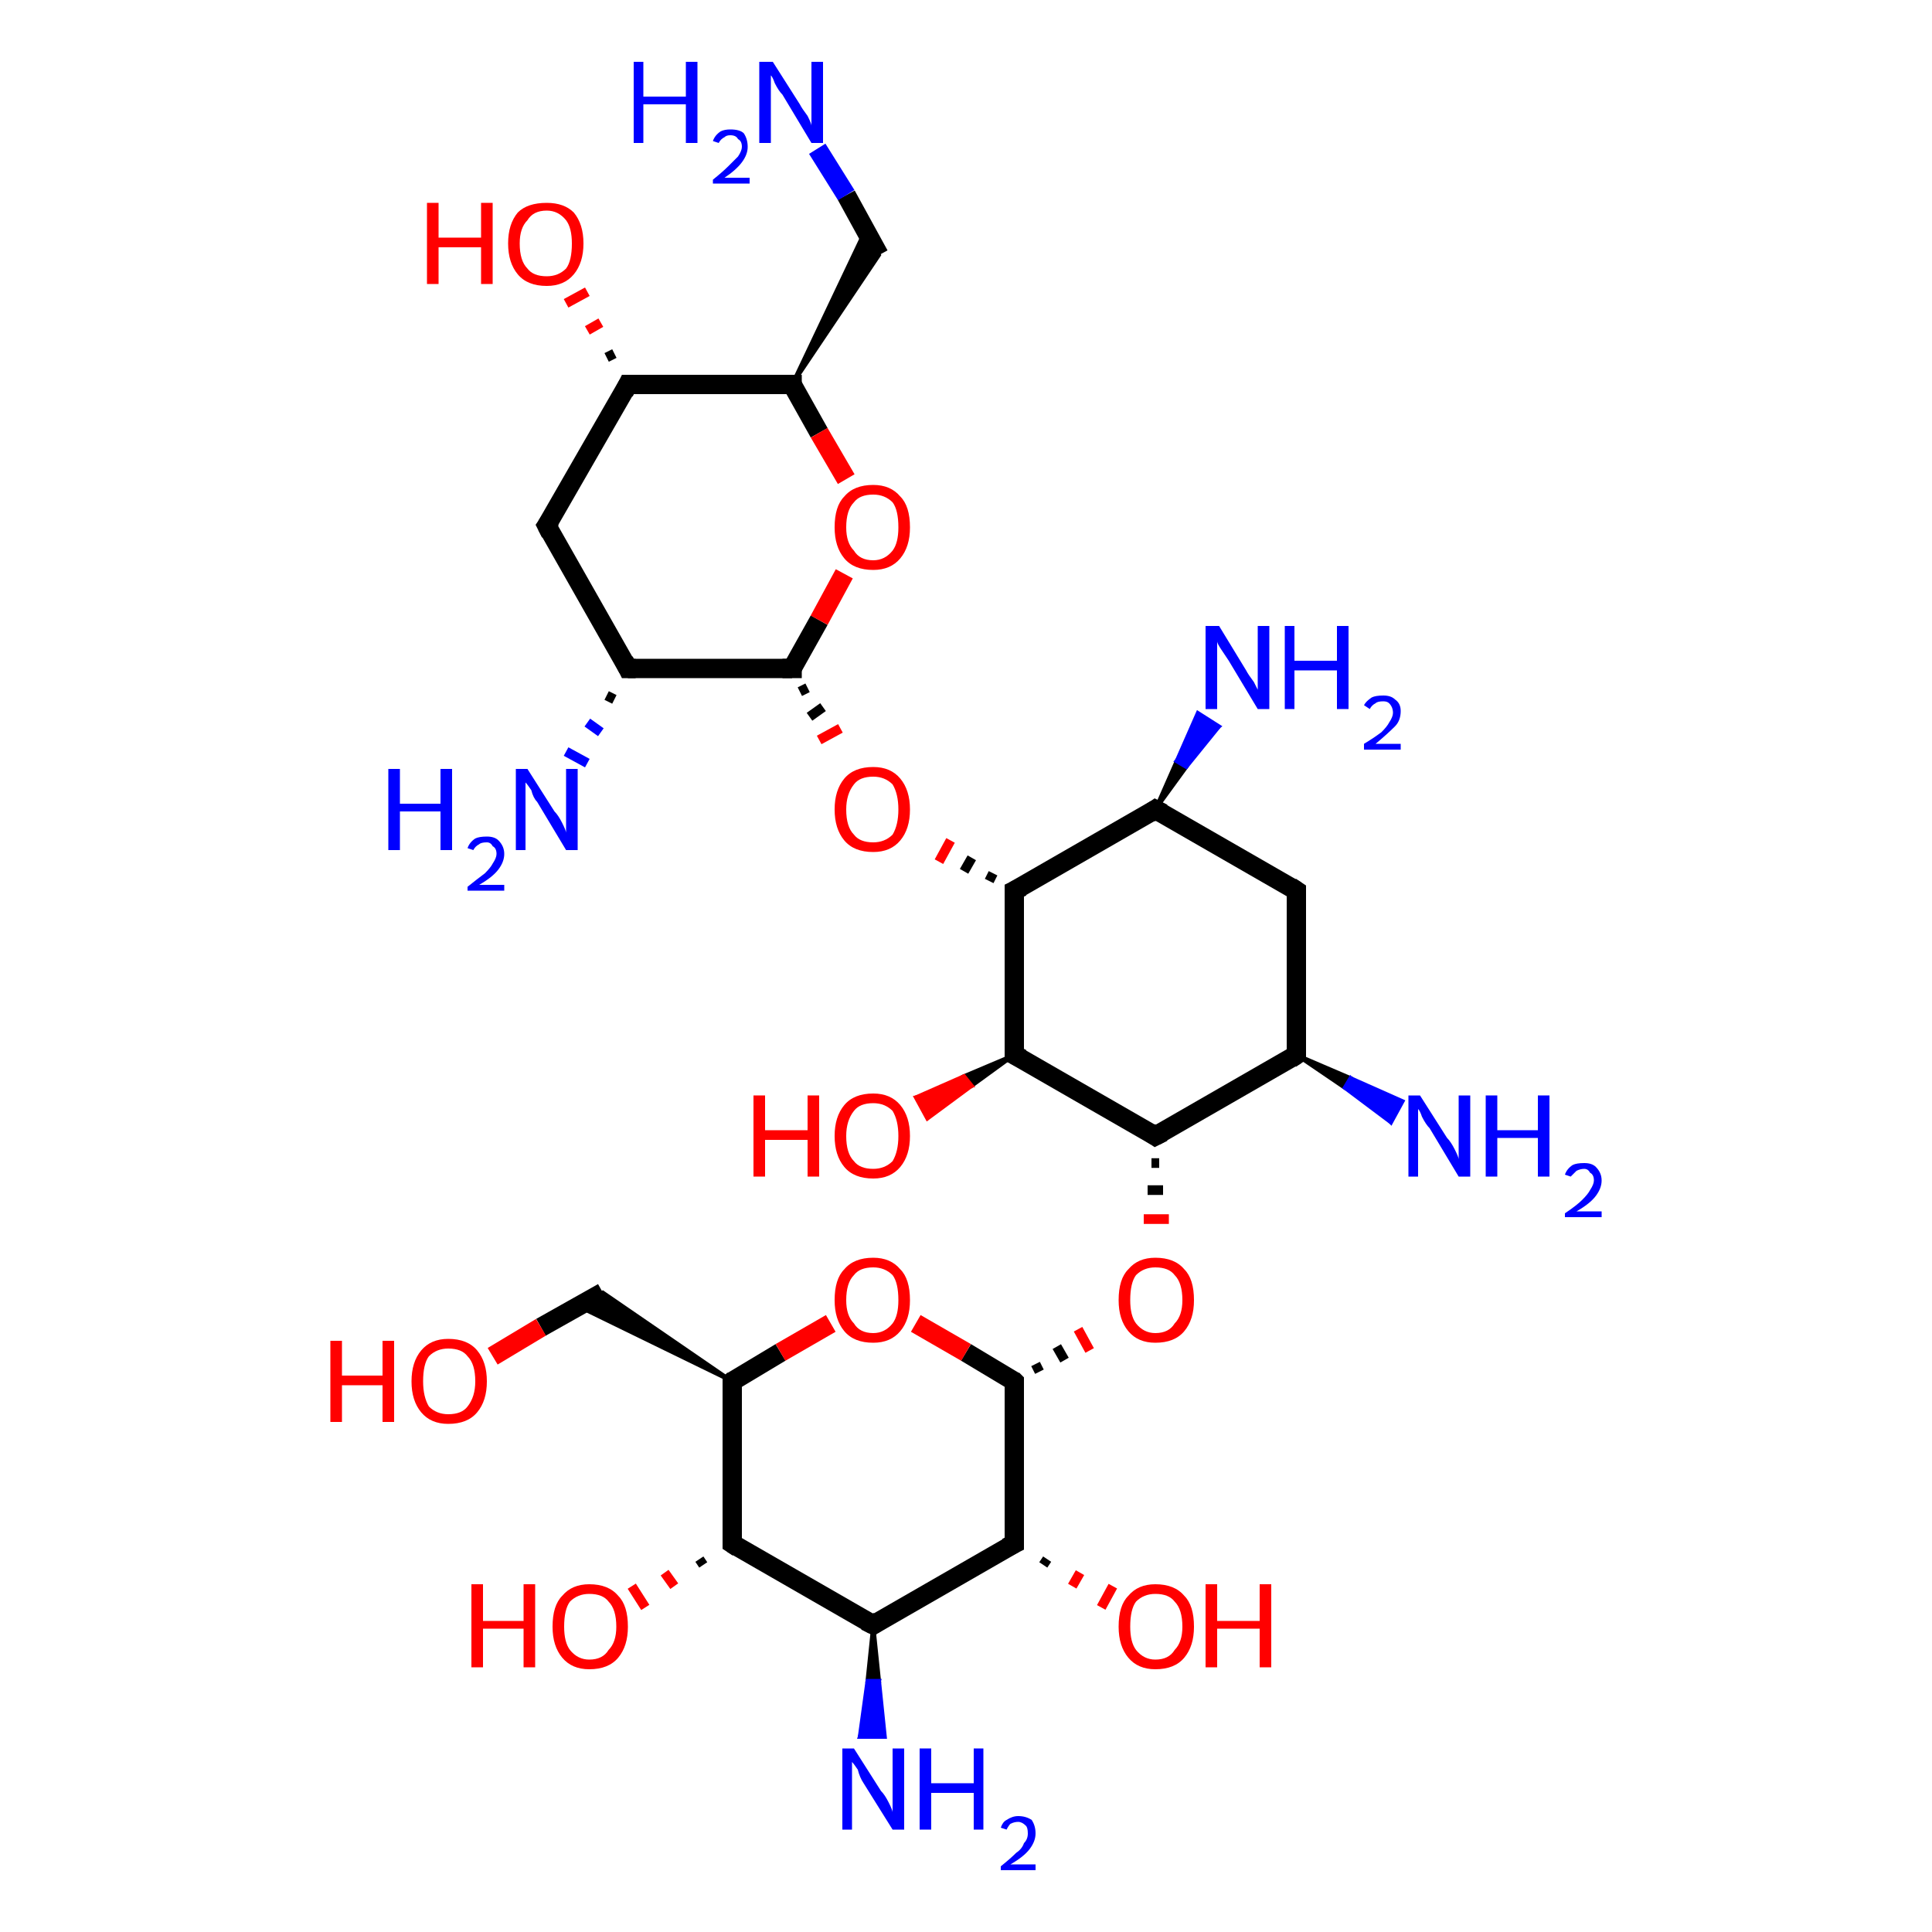<?xml version='1.0' encoding='iso-8859-1'?>
<svg version='1.1' baseProfile='full'
              xmlns='http://www.w3.org/2000/svg'
                      xmlns:rdkit='http://www.rdkit.org/xml'
                      xmlns:xlink='http://www.w3.org/1999/xlink'
                  xml:space='preserve'
width='100px' height='100px' viewBox='0 0 100 100'>
<!-- END OF HEADER -->
<rect style='opacity:1.0;fill:#FFFFFF;stroke:none' width='100.0' height='100.0' x='0.0' y='0.0'> </rect>
<path class='bond-0 atom-0 atom-1' d='M 41.4,35.8 L 41.8,35.6' style='fill:none;fill-rule:evenodd;stroke:#000000;stroke-width:0.5px;stroke-linecap:butt;stroke-linejoin:miter;stroke-opacity:1' />
<path class='bond-0 atom-0 atom-1' d='M 41.9,37.1 L 42.6,36.6' style='fill:none;fill-rule:evenodd;stroke:#000000;stroke-width:0.5px;stroke-linecap:butt;stroke-linejoin:miter;stroke-opacity:1' />
<path class='bond-0 atom-0 atom-1' d='M 42.4,38.3 L 43.5,37.7' style='fill:none;fill-rule:evenodd;stroke:#FF0000;stroke-width:0.5px;stroke-linecap:butt;stroke-linejoin:miter;stroke-opacity:1' />
<path class='bond-1 atom-0 atom-2' d='M 41.0,34.6 L 32.5,34.6' style='fill:none;fill-rule:evenodd;stroke:#000000;stroke-width:1.0px;stroke-linecap:butt;stroke-linejoin:miter;stroke-opacity:1' />
<path class='bond-2 atom-0 atom-8' d='M 41.0,34.6 L 42.4,32.1' style='fill:none;fill-rule:evenodd;stroke:#000000;stroke-width:1.0px;stroke-linecap:butt;stroke-linejoin:miter;stroke-opacity:1' />
<path class='bond-2 atom-0 atom-8' d='M 42.4,32.1 L 43.7,29.7' style='fill:none;fill-rule:evenodd;stroke:#FF0000;stroke-width:1.0px;stroke-linecap:butt;stroke-linejoin:miter;stroke-opacity:1' />
<path class='bond-3 atom-16 atom-1' d='M 51.4,45.2 L 51.2,45.6' style='fill:none;fill-rule:evenodd;stroke:#000000;stroke-width:0.5px;stroke-linecap:butt;stroke-linejoin:miter;stroke-opacity:1' />
<path class='bond-3 atom-16 atom-1' d='M 50.3,44.4 L 49.9,45.1' style='fill:none;fill-rule:evenodd;stroke:#000000;stroke-width:0.5px;stroke-linecap:butt;stroke-linejoin:miter;stroke-opacity:1' />
<path class='bond-3 atom-16 atom-1' d='M 49.2,43.5 L 48.6,44.6' style='fill:none;fill-rule:evenodd;stroke:#FF0000;stroke-width:0.5px;stroke-linecap:butt;stroke-linejoin:miter;stroke-opacity:1' />
<path class='bond-4 atom-2 atom-3' d='M 31.8,36.2 L 31.4,36.0' style='fill:none;fill-rule:evenodd;stroke:#000000;stroke-width:0.5px;stroke-linecap:butt;stroke-linejoin:miter;stroke-opacity:1' />
<path class='bond-4 atom-2 atom-3' d='M 31.1,37.9 L 30.4,37.4' style='fill:none;fill-rule:evenodd;stroke:#0000FF;stroke-width:0.5px;stroke-linecap:butt;stroke-linejoin:miter;stroke-opacity:1' />
<path class='bond-4 atom-2 atom-3' d='M 30.4,39.5 L 29.3,38.9' style='fill:none;fill-rule:evenodd;stroke:#0000FF;stroke-width:0.5px;stroke-linecap:butt;stroke-linejoin:miter;stroke-opacity:1' />
<path class='bond-5 atom-2 atom-4' d='M 32.5,34.6 L 28.3,27.2' style='fill:none;fill-rule:evenodd;stroke:#000000;stroke-width:1.0px;stroke-linecap:butt;stroke-linejoin:miter;stroke-opacity:1' />
<path class='bond-6 atom-4 atom-5' d='M 28.3,27.2 L 32.5,19.9' style='fill:none;fill-rule:evenodd;stroke:#000000;stroke-width:1.0px;stroke-linecap:butt;stroke-linejoin:miter;stroke-opacity:1' />
<path class='bond-7 atom-5 atom-6' d='M 31.4,18.5 L 31.8,18.3' style='fill:none;fill-rule:evenodd;stroke:#000000;stroke-width:0.5px;stroke-linecap:butt;stroke-linejoin:miter;stroke-opacity:1' />
<path class='bond-7 atom-5 atom-6' d='M 30.4,17.1 L 31.1,16.7' style='fill:none;fill-rule:evenodd;stroke:#FF0000;stroke-width:0.5px;stroke-linecap:butt;stroke-linejoin:miter;stroke-opacity:1' />
<path class='bond-7 atom-5 atom-6' d='M 29.3,15.7 L 30.4,15.1' style='fill:none;fill-rule:evenodd;stroke:#FF0000;stroke-width:0.5px;stroke-linecap:butt;stroke-linejoin:miter;stroke-opacity:1' />
<path class='bond-8 atom-5 atom-7' d='M 32.5,19.9 L 41.0,19.9' style='fill:none;fill-rule:evenodd;stroke:#000000;stroke-width:1.0px;stroke-linecap:butt;stroke-linejoin:miter;stroke-opacity:1' />
<path class='bond-9 atom-7 atom-8' d='M 41.0,19.9 L 42.4,22.4' style='fill:none;fill-rule:evenodd;stroke:#000000;stroke-width:1.0px;stroke-linecap:butt;stroke-linejoin:miter;stroke-opacity:1' />
<path class='bond-9 atom-7 atom-8' d='M 42.4,22.4 L 43.8,24.8' style='fill:none;fill-rule:evenodd;stroke:#FF0000;stroke-width:1.0px;stroke-linecap:butt;stroke-linejoin:miter;stroke-opacity:1' />
<path class='bond-10 atom-7 atom-9' d='M 41.0,19.9 L 44.8,11.9 L 45.5,13.2 Z' style='fill:#000000;fill-rule:evenodd;fill-opacity:1;stroke:#000000;stroke-width:0.2px;stroke-linecap:butt;stroke-linejoin:miter;stroke-opacity:1;' />
<path class='bond-11 atom-9 atom-10' d='M 45.5,13.2 L 43.8,10.1' style='fill:none;fill-rule:evenodd;stroke:#000000;stroke-width:1.0px;stroke-linecap:butt;stroke-linejoin:miter;stroke-opacity:1' />
<path class='bond-11 atom-9 atom-10' d='M 43.8,10.1 L 42.3,7.7' style='fill:none;fill-rule:evenodd;stroke:#0000FF;stroke-width:1.0px;stroke-linecap:butt;stroke-linejoin:miter;stroke-opacity:1' />
<path class='bond-12 atom-11 atom-12' d='M 67.1,54.6 L 69.9,55.8 L 69.6,56.3 Z' style='fill:#000000;fill-rule:evenodd;fill-opacity:1;stroke:#000000;stroke-width:0.2px;stroke-linecap:butt;stroke-linejoin:miter;stroke-opacity:1;' />
<path class='bond-12 atom-11 atom-12' d='M 69.9,55.8 L 72.0,58.1 L 72.6,57.0 Z' style='fill:#0000FF;fill-rule:evenodd;fill-opacity:1;stroke:#0000FF;stroke-width:0.2px;stroke-linecap:butt;stroke-linejoin:miter;stroke-opacity:1;' />
<path class='bond-12 atom-11 atom-12' d='M 69.9,55.8 L 69.6,56.3 L 72.0,58.1 Z' style='fill:#0000FF;fill-rule:evenodd;fill-opacity:1;stroke:#0000FF;stroke-width:0.2px;stroke-linecap:butt;stroke-linejoin:miter;stroke-opacity:1;' />
<path class='bond-13 atom-11 atom-13' d='M 67.1,54.6 L 67.1,46.1' style='fill:none;fill-rule:evenodd;stroke:#000000;stroke-width:1.0px;stroke-linecap:butt;stroke-linejoin:miter;stroke-opacity:1' />
<path class='bond-14 atom-11 atom-19' d='M 67.1,54.6 L 59.8,58.8' style='fill:none;fill-rule:evenodd;stroke:#000000;stroke-width:1.0px;stroke-linecap:butt;stroke-linejoin:miter;stroke-opacity:1' />
<path class='bond-15 atom-13 atom-14' d='M 67.1,46.1 L 59.8,41.9' style='fill:none;fill-rule:evenodd;stroke:#000000;stroke-width:1.0px;stroke-linecap:butt;stroke-linejoin:miter;stroke-opacity:1' />
<path class='bond-16 atom-14 atom-15' d='M 59.8,41.9 L 60.9,39.4 L 61.4,39.7 Z' style='fill:#000000;fill-rule:evenodd;fill-opacity:1;stroke:#000000;stroke-width:0.2px;stroke-linecap:butt;stroke-linejoin:miter;stroke-opacity:1;' />
<path class='bond-16 atom-14 atom-15' d='M 60.9,39.4 L 63.1,37.6 L 62.0,36.9 Z' style='fill:#0000FF;fill-rule:evenodd;fill-opacity:1;stroke:#0000FF;stroke-width:0.2px;stroke-linecap:butt;stroke-linejoin:miter;stroke-opacity:1;' />
<path class='bond-16 atom-14 atom-15' d='M 60.9,39.4 L 61.4,39.7 L 63.1,37.6 Z' style='fill:#0000FF;fill-rule:evenodd;fill-opacity:1;stroke:#0000FF;stroke-width:0.2px;stroke-linecap:butt;stroke-linejoin:miter;stroke-opacity:1;' />
<path class='bond-17 atom-14 atom-16' d='M 59.8,41.9 L 52.5,46.1' style='fill:none;fill-rule:evenodd;stroke:#000000;stroke-width:1.0px;stroke-linecap:butt;stroke-linejoin:miter;stroke-opacity:1' />
<path class='bond-18 atom-16 atom-17' d='M 52.5,46.1 L 52.5,54.6' style='fill:none;fill-rule:evenodd;stroke:#000000;stroke-width:1.0px;stroke-linecap:butt;stroke-linejoin:miter;stroke-opacity:1' />
<path class='bond-19 atom-17 atom-18' d='M 52.5,54.6 L 50.3,56.2 L 49.9,55.7 Z' style='fill:#000000;fill-rule:evenodd;fill-opacity:1;stroke:#000000;stroke-width:0.2px;stroke-linecap:butt;stroke-linejoin:miter;stroke-opacity:1;' />
<path class='bond-19 atom-17 atom-18' d='M 50.3,56.2 L 47.4,56.8 L 48.0,57.9 Z' style='fill:#FF0000;fill-rule:evenodd;fill-opacity:1;stroke:#FF0000;stroke-width:0.2px;stroke-linecap:butt;stroke-linejoin:miter;stroke-opacity:1;' />
<path class='bond-19 atom-17 atom-18' d='M 50.3,56.2 L 49.9,55.7 L 47.4,56.8 Z' style='fill:#FF0000;fill-rule:evenodd;fill-opacity:1;stroke:#FF0000;stroke-width:0.2px;stroke-linecap:butt;stroke-linejoin:miter;stroke-opacity:1;' />
<path class='bond-20 atom-17 atom-19' d='M 52.5,54.6 L 59.8,58.8' style='fill:none;fill-rule:evenodd;stroke:#000000;stroke-width:1.0px;stroke-linecap:butt;stroke-linejoin:miter;stroke-opacity:1' />
<path class='bond-21 atom-19 atom-20' d='M 59.6,60.2 L 60.0,60.2' style='fill:none;fill-rule:evenodd;stroke:#000000;stroke-width:0.5px;stroke-linecap:butt;stroke-linejoin:miter;stroke-opacity:1' />
<path class='bond-21 atom-19 atom-20' d='M 59.4,61.6 L 60.2,61.6' style='fill:none;fill-rule:evenodd;stroke:#000000;stroke-width:0.5px;stroke-linecap:butt;stroke-linejoin:miter;stroke-opacity:1' />
<path class='bond-21 atom-19 atom-20' d='M 59.2,63.1 L 60.5,63.1' style='fill:none;fill-rule:evenodd;stroke:#FF0000;stroke-width:0.5px;stroke-linecap:butt;stroke-linejoin:miter;stroke-opacity:1' />
<path class='bond-22 atom-21 atom-20' d='M 53.8,71.0 L 53.6,70.6' style='fill:none;fill-rule:evenodd;stroke:#000000;stroke-width:0.5px;stroke-linecap:butt;stroke-linejoin:miter;stroke-opacity:1' />
<path class='bond-22 atom-21 atom-20' d='M 55.1,70.4 L 54.7,69.7' style='fill:none;fill-rule:evenodd;stroke:#000000;stroke-width:0.5px;stroke-linecap:butt;stroke-linejoin:miter;stroke-opacity:1' />
<path class='bond-22 atom-21 atom-20' d='M 56.4,69.9 L 55.8,68.8' style='fill:none;fill-rule:evenodd;stroke:#FF0000;stroke-width:0.5px;stroke-linecap:butt;stroke-linejoin:miter;stroke-opacity:1' />
<path class='bond-23 atom-21 atom-22' d='M 52.5,71.5 L 52.5,79.9' style='fill:none;fill-rule:evenodd;stroke:#000000;stroke-width:1.0px;stroke-linecap:butt;stroke-linejoin:miter;stroke-opacity:1' />
<path class='bond-24 atom-21 atom-29' d='M 52.5,71.5 L 50.0,70.0' style='fill:none;fill-rule:evenodd;stroke:#000000;stroke-width:1.0px;stroke-linecap:butt;stroke-linejoin:miter;stroke-opacity:1' />
<path class='bond-24 atom-21 atom-29' d='M 50.0,70.0 L 47.4,68.5' style='fill:none;fill-rule:evenodd;stroke:#FF0000;stroke-width:1.0px;stroke-linecap:butt;stroke-linejoin:miter;stroke-opacity:1' />
<path class='bond-25 atom-22 atom-23' d='M 54.2,80.7 L 54.0,81.0' style='fill:none;fill-rule:evenodd;stroke:#000000;stroke-width:0.5px;stroke-linecap:butt;stroke-linejoin:miter;stroke-opacity:1' />
<path class='bond-25 atom-22 atom-23' d='M 55.9,81.4 L 55.5,82.1' style='fill:none;fill-rule:evenodd;stroke:#FF0000;stroke-width:0.5px;stroke-linecap:butt;stroke-linejoin:miter;stroke-opacity:1' />
<path class='bond-25 atom-22 atom-23' d='M 57.6,82.1 L 57.0,83.2' style='fill:none;fill-rule:evenodd;stroke:#FF0000;stroke-width:0.5px;stroke-linecap:butt;stroke-linejoin:miter;stroke-opacity:1' />
<path class='bond-26 atom-22 atom-24' d='M 52.5,79.9 L 45.2,84.1' style='fill:none;fill-rule:evenodd;stroke:#000000;stroke-width:1.0px;stroke-linecap:butt;stroke-linejoin:miter;stroke-opacity:1' />
<path class='bond-27 atom-24 atom-25' d='M 45.2,84.1 L 45.5,87.0 L 44.9,87.0 Z' style='fill:#000000;fill-rule:evenodd;fill-opacity:1;stroke:#000000;stroke-width:0.2px;stroke-linecap:butt;stroke-linejoin:miter;stroke-opacity:1;' />
<path class='bond-27 atom-24 atom-25' d='M 45.5,87.0 L 44.5,89.9 L 45.8,89.9 Z' style='fill:#0000FF;fill-rule:evenodd;fill-opacity:1;stroke:#0000FF;stroke-width:0.2px;stroke-linecap:butt;stroke-linejoin:miter;stroke-opacity:1;' />
<path class='bond-27 atom-24 atom-25' d='M 45.5,87.0 L 44.9,87.0 L 44.5,89.9 Z' style='fill:#0000FF;fill-rule:evenodd;fill-opacity:1;stroke:#0000FF;stroke-width:0.2px;stroke-linecap:butt;stroke-linejoin:miter;stroke-opacity:1;' />
<path class='bond-28 atom-24 atom-26' d='M 45.2,84.1 L 37.9,79.9' style='fill:none;fill-rule:evenodd;stroke:#000000;stroke-width:1.0px;stroke-linecap:butt;stroke-linejoin:miter;stroke-opacity:1' />
<path class='bond-29 atom-26 atom-27' d='M 36.4,81.0 L 36.2,80.7' style='fill:none;fill-rule:evenodd;stroke:#000000;stroke-width:0.5px;stroke-linecap:butt;stroke-linejoin:miter;stroke-opacity:1' />
<path class='bond-29 atom-26 atom-27' d='M 34.9,82.1 L 34.4,81.4' style='fill:none;fill-rule:evenodd;stroke:#FF0000;stroke-width:0.5px;stroke-linecap:butt;stroke-linejoin:miter;stroke-opacity:1' />
<path class='bond-29 atom-26 atom-27' d='M 33.4,83.2 L 32.7,82.1' style='fill:none;fill-rule:evenodd;stroke:#FF0000;stroke-width:0.5px;stroke-linecap:butt;stroke-linejoin:miter;stroke-opacity:1' />
<path class='bond-30 atom-26 atom-28' d='M 37.9,79.9 L 37.9,71.5' style='fill:none;fill-rule:evenodd;stroke:#000000;stroke-width:1.0px;stroke-linecap:butt;stroke-linejoin:miter;stroke-opacity:1' />
<path class='bond-31 atom-28 atom-29' d='M 37.9,71.5 L 40.4,70.0' style='fill:none;fill-rule:evenodd;stroke:#000000;stroke-width:1.0px;stroke-linecap:butt;stroke-linejoin:miter;stroke-opacity:1' />
<path class='bond-31 atom-28 atom-29' d='M 40.4,70.0 L 43.0,68.5' style='fill:none;fill-rule:evenodd;stroke:#FF0000;stroke-width:1.0px;stroke-linecap:butt;stroke-linejoin:miter;stroke-opacity:1' />
<path class='bond-32 atom-28 atom-30' d='M 37.9,71.5 L 29.9,67.6 L 31.2,66.9 Z' style='fill:#000000;fill-rule:evenodd;fill-opacity:1;stroke:#000000;stroke-width:0.2px;stroke-linecap:butt;stroke-linejoin:miter;stroke-opacity:1;' />
<path class='bond-33 atom-30 atom-31' d='M 31.2,66.9 L 28.0,68.7' style='fill:none;fill-rule:evenodd;stroke:#000000;stroke-width:1.0px;stroke-linecap:butt;stroke-linejoin:miter;stroke-opacity:1' />
<path class='bond-33 atom-30 atom-31' d='M 28.0,68.7 L 25.5,70.2' style='fill:none;fill-rule:evenodd;stroke:#FF0000;stroke-width:1.0px;stroke-linecap:butt;stroke-linejoin:miter;stroke-opacity:1' />
<path d='M 40.5,34.6 L 41.0,34.6 L 41.0,34.4' style='fill:none;stroke:#000000;stroke-width:1.0px;stroke-linecap:butt;stroke-linejoin:miter;stroke-opacity:1;' />
<path d='M 32.9,34.6 L 32.5,34.6 L 32.3,34.2' style='fill:none;stroke:#000000;stroke-width:1.0px;stroke-linecap:butt;stroke-linejoin:miter;stroke-opacity:1;' />
<path d='M 28.5,27.6 L 28.3,27.2 L 28.5,26.9' style='fill:none;stroke:#000000;stroke-width:1.0px;stroke-linecap:butt;stroke-linejoin:miter;stroke-opacity:1;' />
<path d='M 32.3,20.3 L 32.5,19.9 L 32.9,19.9' style='fill:none;stroke:#000000;stroke-width:1.0px;stroke-linecap:butt;stroke-linejoin:miter;stroke-opacity:1;' />
<path d='M 40.5,19.9 L 41.0,19.9 L 41.0,20.0' style='fill:none;stroke:#000000;stroke-width:1.0px;stroke-linecap:butt;stroke-linejoin:miter;stroke-opacity:1;' />
<path d='M 67.1,54.1 L 67.1,54.6 L 66.8,54.8' style='fill:none;stroke:#000000;stroke-width:1.0px;stroke-linecap:butt;stroke-linejoin:miter;stroke-opacity:1;' />
<path d='M 67.1,46.5 L 67.1,46.1 L 66.8,45.9' style='fill:none;stroke:#000000;stroke-width:1.0px;stroke-linecap:butt;stroke-linejoin:miter;stroke-opacity:1;' />
<path d='M 60.2,42.1 L 59.8,41.9 L 59.5,42.1' style='fill:none;stroke:#000000;stroke-width:1.0px;stroke-linecap:butt;stroke-linejoin:miter;stroke-opacity:1;' />
<path d='M 52.9,45.9 L 52.5,46.1 L 52.5,46.5' style='fill:none;stroke:#000000;stroke-width:1.0px;stroke-linecap:butt;stroke-linejoin:miter;stroke-opacity:1;' />
<path d='M 52.5,54.1 L 52.5,54.6 L 52.9,54.8' style='fill:none;stroke:#000000;stroke-width:1.0px;stroke-linecap:butt;stroke-linejoin:miter;stroke-opacity:1;' />
<path d='M 60.2,58.6 L 59.8,58.8 L 59.5,58.6' style='fill:none;stroke:#000000;stroke-width:1.0px;stroke-linecap:butt;stroke-linejoin:miter;stroke-opacity:1;' />
<path d='M 52.5,71.9 L 52.5,71.5 L 52.4,71.4' style='fill:none;stroke:#000000;stroke-width:1.0px;stroke-linecap:butt;stroke-linejoin:miter;stroke-opacity:1;' />
<path d='M 52.5,79.5 L 52.5,79.9 L 52.1,80.1' style='fill:none;stroke:#000000;stroke-width:1.0px;stroke-linecap:butt;stroke-linejoin:miter;stroke-opacity:1;' />
<path d='M 45.5,83.9 L 45.2,84.1 L 44.8,83.9' style='fill:none;stroke:#000000;stroke-width:1.0px;stroke-linecap:butt;stroke-linejoin:miter;stroke-opacity:1;' />
<path d='M 38.2,80.1 L 37.9,79.9 L 37.9,79.5' style='fill:none;stroke:#000000;stroke-width:1.0px;stroke-linecap:butt;stroke-linejoin:miter;stroke-opacity:1;' />
<path d='M 37.9,71.9 L 37.9,71.5 L 38.0,71.4' style='fill:none;stroke:#000000;stroke-width:1.0px;stroke-linecap:butt;stroke-linejoin:miter;stroke-opacity:1;' />
<path class='atom-1' d='M 43.2 41.9
Q 43.2 40.9, 43.7 40.3
Q 44.2 39.7, 45.2 39.7
Q 46.1 39.7, 46.6 40.3
Q 47.1 40.9, 47.1 41.9
Q 47.1 42.9, 46.6 43.5
Q 46.1 44.1, 45.2 44.1
Q 44.2 44.1, 43.7 43.5
Q 43.2 42.9, 43.2 41.9
M 45.2 43.6
Q 45.8 43.6, 46.2 43.2
Q 46.5 42.7, 46.5 41.9
Q 46.5 41.1, 46.2 40.6
Q 45.8 40.2, 45.2 40.2
Q 44.5 40.2, 44.2 40.6
Q 43.8 41.1, 43.8 41.9
Q 43.8 42.8, 44.2 43.2
Q 44.5 43.6, 45.2 43.6
' fill='#FF0000'/>
<path class='atom-3' d='M 20.1 39.8
L 20.7 39.8
L 20.7 41.6
L 22.8 41.6
L 22.8 39.8
L 23.4 39.8
L 23.4 44.0
L 22.8 44.0
L 22.8 42.0
L 20.7 42.0
L 20.7 44.0
L 20.1 44.0
L 20.1 39.8
' fill='#0000FF'/>
<path class='atom-3' d='M 24.2 43.9
Q 24.3 43.6, 24.6 43.4
Q 24.8 43.3, 25.2 43.3
Q 25.6 43.3, 25.8 43.5
Q 26.1 43.8, 26.1 44.2
Q 26.1 44.6, 25.8 45.0
Q 25.5 45.4, 24.8 45.8
L 26.1 45.8
L 26.1 46.1
L 24.2 46.1
L 24.2 45.9
Q 24.7 45.5, 25.1 45.2
Q 25.4 44.9, 25.5 44.7
Q 25.7 44.4, 25.7 44.2
Q 25.7 43.9, 25.5 43.8
Q 25.4 43.6, 25.2 43.6
Q 24.9 43.6, 24.8 43.7
Q 24.6 43.8, 24.5 44.0
L 24.2 43.9
' fill='#0000FF'/>
<path class='atom-3' d='M 27.3 39.8
L 28.7 42.0
Q 28.9 42.2, 29.1 42.6
Q 29.3 43.0, 29.3 43.1
L 29.3 39.8
L 29.9 39.8
L 29.9 44.0
L 29.3 44.0
L 27.8 41.5
Q 27.6 41.3, 27.5 40.9
Q 27.3 40.6, 27.2 40.5
L 27.2 44.0
L 26.7 44.0
L 26.7 39.8
L 27.3 39.8
' fill='#0000FF'/>
<path class='atom-6' d='M 22.1 10.5
L 22.7 10.5
L 22.7 12.3
L 24.9 12.3
L 24.9 10.5
L 25.5 10.5
L 25.5 14.7
L 24.9 14.7
L 24.9 12.8
L 22.7 12.8
L 22.7 14.7
L 22.1 14.7
L 22.1 10.5
' fill='#FF0000'/>
<path class='atom-6' d='M 26.3 12.6
Q 26.3 11.6, 26.8 11.0
Q 27.3 10.5, 28.3 10.5
Q 29.2 10.5, 29.7 11.0
Q 30.2 11.6, 30.2 12.6
Q 30.2 13.6, 29.7 14.2
Q 29.2 14.8, 28.3 14.8
Q 27.3 14.8, 26.8 14.2
Q 26.3 13.6, 26.3 12.6
M 28.3 14.3
Q 28.9 14.3, 29.3 13.9
Q 29.6 13.5, 29.6 12.6
Q 29.6 11.8, 29.3 11.4
Q 28.9 10.9, 28.3 10.9
Q 27.6 10.9, 27.3 11.4
Q 26.9 11.8, 26.9 12.6
Q 26.9 13.5, 27.3 13.9
Q 27.6 14.3, 28.3 14.3
' fill='#FF0000'/>
<path class='atom-8' d='M 43.2 27.3
Q 43.2 26.2, 43.7 25.7
Q 44.2 25.1, 45.2 25.1
Q 46.1 25.1, 46.6 25.7
Q 47.1 26.2, 47.1 27.3
Q 47.1 28.3, 46.6 28.9
Q 46.1 29.5, 45.2 29.5
Q 44.2 29.5, 43.7 28.9
Q 43.2 28.3, 43.2 27.3
M 45.2 29.0
Q 45.8 29.0, 46.2 28.5
Q 46.5 28.1, 46.5 27.3
Q 46.5 26.4, 46.2 26.0
Q 45.8 25.6, 45.2 25.6
Q 44.5 25.6, 44.2 26.0
Q 43.8 26.4, 43.8 27.3
Q 43.8 28.1, 44.2 28.5
Q 44.5 29.0, 45.2 29.0
' fill='#FF0000'/>
<path class='atom-10' d='M 32.8 3.2
L 33.3 3.2
L 33.3 5.0
L 35.5 5.0
L 35.5 3.2
L 36.1 3.2
L 36.1 7.4
L 35.5 7.4
L 35.5 5.4
L 33.3 5.4
L 33.3 7.4
L 32.8 7.4
L 32.8 3.2
' fill='#0000FF'/>
<path class='atom-10' d='M 36.9 7.3
Q 37.0 7.0, 37.3 6.8
Q 37.5 6.7, 37.8 6.7
Q 38.3 6.7, 38.5 6.9
Q 38.7 7.2, 38.7 7.6
Q 38.7 8.0, 38.4 8.4
Q 38.1 8.8, 37.5 9.2
L 38.8 9.2
L 38.8 9.5
L 36.9 9.5
L 36.9 9.3
Q 37.4 8.9, 37.7 8.6
Q 38.0 8.3, 38.2 8.1
Q 38.4 7.8, 38.4 7.6
Q 38.4 7.3, 38.2 7.2
Q 38.1 7.0, 37.8 7.0
Q 37.6 7.0, 37.5 7.1
Q 37.3 7.2, 37.2 7.4
L 36.9 7.3
' fill='#0000FF'/>
<path class='atom-10' d='M 40.0 3.2
L 41.4 5.4
Q 41.5 5.6, 41.8 6.0
Q 42.0 6.4, 42.0 6.5
L 42.0 3.2
L 42.6 3.2
L 42.6 7.4
L 42.0 7.4
L 40.5 4.9
Q 40.3 4.7, 40.1 4.3
Q 40.0 4.0, 39.9 3.9
L 39.9 7.4
L 39.3 7.4
L 39.3 3.2
L 40.0 3.2
' fill='#0000FF'/>
<path class='atom-12' d='M 73.5 56.7
L 74.9 58.9
Q 75.1 59.1, 75.3 59.5
Q 75.5 59.9, 75.5 60.0
L 75.5 56.7
L 76.1 56.7
L 76.1 60.9
L 75.5 60.9
L 74.0 58.4
Q 73.8 58.2, 73.6 57.8
Q 73.5 57.5, 73.4 57.4
L 73.4 60.9
L 72.9 60.9
L 72.9 56.7
L 73.5 56.7
' fill='#0000FF'/>
<path class='atom-12' d='M 76.9 56.7
L 77.5 56.7
L 77.5 58.5
L 79.6 58.5
L 79.6 56.7
L 80.2 56.7
L 80.2 60.9
L 79.6 60.9
L 79.6 58.9
L 77.5 58.9
L 77.5 60.9
L 76.9 60.9
L 76.9 56.7
' fill='#0000FF'/>
<path class='atom-12' d='M 81.0 60.8
Q 81.1 60.5, 81.4 60.3
Q 81.6 60.2, 82.0 60.2
Q 82.4 60.2, 82.6 60.4
Q 82.9 60.7, 82.9 61.1
Q 82.9 61.5, 82.6 61.9
Q 82.3 62.3, 81.6 62.7
L 82.9 62.7
L 82.9 63.0
L 81.0 63.0
L 81.0 62.8
Q 81.6 62.4, 81.9 62.1
Q 82.2 61.8, 82.3 61.6
Q 82.5 61.3, 82.5 61.1
Q 82.5 60.8, 82.3 60.7
Q 82.2 60.5, 82.0 60.5
Q 81.8 60.5, 81.6 60.6
Q 81.5 60.7, 81.3 60.9
L 81.0 60.8
' fill='#0000FF'/>
<path class='atom-15' d='M 63.1 32.4
L 64.5 34.7
Q 64.6 34.9, 64.9 35.3
Q 65.1 35.7, 65.1 35.7
L 65.1 32.4
L 65.7 32.4
L 65.7 36.7
L 65.1 36.7
L 63.6 34.2
Q 63.4 33.9, 63.2 33.6
Q 63.0 33.3, 63.0 33.2
L 63.0 36.7
L 62.4 36.7
L 62.4 32.4
L 63.1 32.4
' fill='#0000FF'/>
<path class='atom-15' d='M 66.5 32.4
L 67.0 32.4
L 67.0 34.2
L 69.2 34.2
L 69.2 32.4
L 69.8 32.4
L 69.8 36.7
L 69.2 36.7
L 69.2 34.7
L 67.0 34.7
L 67.0 36.7
L 66.5 36.7
L 66.5 32.4
' fill='#0000FF'/>
<path class='atom-15' d='M 70.6 36.5
Q 70.7 36.3, 71.0 36.1
Q 71.2 36.0, 71.6 36.0
Q 72.0 36.0, 72.2 36.2
Q 72.5 36.4, 72.5 36.8
Q 72.5 37.3, 72.2 37.6
Q 71.8 38.0, 71.2 38.5
L 72.5 38.5
L 72.5 38.8
L 70.6 38.8
L 70.6 38.5
Q 71.1 38.2, 71.5 37.9
Q 71.8 37.6, 71.9 37.4
Q 72.1 37.1, 72.1 36.9
Q 72.1 36.6, 71.9 36.4
Q 71.8 36.3, 71.6 36.3
Q 71.3 36.3, 71.2 36.4
Q 71.0 36.5, 70.9 36.7
L 70.6 36.5
' fill='#0000FF'/>
<path class='atom-18' d='M 39.0 56.7
L 39.6 56.7
L 39.6 58.5
L 41.8 58.5
L 41.8 56.7
L 42.4 56.7
L 42.4 60.9
L 41.8 60.9
L 41.8 59.0
L 39.6 59.0
L 39.6 60.9
L 39.0 60.9
L 39.0 56.7
' fill='#FF0000'/>
<path class='atom-18' d='M 43.2 58.8
Q 43.2 57.8, 43.7 57.2
Q 44.2 56.6, 45.2 56.6
Q 46.1 56.6, 46.6 57.2
Q 47.1 57.8, 47.1 58.8
Q 47.1 59.8, 46.6 60.4
Q 46.1 61.0, 45.2 61.0
Q 44.2 61.0, 43.7 60.4
Q 43.2 59.8, 43.2 58.8
M 45.2 60.5
Q 45.8 60.5, 46.2 60.1
Q 46.5 59.6, 46.5 58.8
Q 46.5 58.0, 46.2 57.5
Q 45.8 57.1, 45.2 57.1
Q 44.5 57.1, 44.2 57.5
Q 43.8 58.0, 43.8 58.8
Q 43.8 59.7, 44.2 60.1
Q 44.5 60.5, 45.2 60.5
' fill='#FF0000'/>
<path class='atom-20' d='M 57.9 67.3
Q 57.9 66.2, 58.4 65.7
Q 58.9 65.1, 59.8 65.1
Q 60.8 65.1, 61.3 65.7
Q 61.8 66.2, 61.8 67.3
Q 61.8 68.3, 61.3 68.9
Q 60.8 69.5, 59.8 69.5
Q 58.9 69.5, 58.4 68.9
Q 57.9 68.3, 57.9 67.3
M 59.8 69.0
Q 60.5 69.0, 60.8 68.5
Q 61.2 68.1, 61.2 67.3
Q 61.2 66.4, 60.8 66.0
Q 60.5 65.6, 59.8 65.6
Q 59.2 65.6, 58.8 66.0
Q 58.5 66.4, 58.5 67.3
Q 58.5 68.1, 58.8 68.5
Q 59.2 69.0, 59.8 69.0
' fill='#FF0000'/>
<path class='atom-23' d='M 57.9 84.2
Q 57.9 83.1, 58.4 82.6
Q 58.9 82.0, 59.8 82.0
Q 60.8 82.0, 61.3 82.6
Q 61.8 83.1, 61.8 84.2
Q 61.8 85.2, 61.3 85.8
Q 60.8 86.4, 59.8 86.4
Q 58.9 86.4, 58.4 85.8
Q 57.9 85.2, 57.9 84.2
M 59.8 85.9
Q 60.5 85.9, 60.8 85.4
Q 61.2 85.0, 61.2 84.2
Q 61.2 83.3, 60.8 82.9
Q 60.5 82.5, 59.8 82.5
Q 59.2 82.5, 58.8 82.9
Q 58.5 83.3, 58.5 84.2
Q 58.5 85.0, 58.8 85.4
Q 59.2 85.9, 59.8 85.9
' fill='#FF0000'/>
<path class='atom-23' d='M 62.4 82.0
L 63.0 82.0
L 63.0 83.9
L 65.2 83.9
L 65.2 82.0
L 65.8 82.0
L 65.8 86.3
L 65.2 86.3
L 65.2 84.3
L 63.0 84.3
L 63.0 86.3
L 62.4 86.3
L 62.4 82.0
' fill='#FF0000'/>
<path class='atom-25' d='M 44.2 90.5
L 45.6 92.7
Q 45.8 92.9, 46.0 93.3
Q 46.2 93.7, 46.2 93.8
L 46.2 90.5
L 46.8 90.5
L 46.8 94.7
L 46.2 94.7
L 44.7 92.3
Q 44.5 92.0, 44.4 91.6
Q 44.2 91.3, 44.1 91.2
L 44.1 94.7
L 43.6 94.7
L 43.6 90.5
L 44.2 90.5
' fill='#0000FF'/>
<path class='atom-25' d='M 47.6 90.5
L 48.2 90.5
L 48.2 92.3
L 50.4 92.3
L 50.4 90.5
L 50.9 90.5
L 50.9 94.7
L 50.4 94.7
L 50.4 92.8
L 48.2 92.8
L 48.2 94.7
L 47.6 94.7
L 47.6 90.5
' fill='#0000FF'/>
<path class='atom-25' d='M 51.8 94.6
Q 51.9 94.3, 52.1 94.2
Q 52.4 94.0, 52.7 94.0
Q 53.1 94.0, 53.4 94.2
Q 53.6 94.5, 53.6 94.9
Q 53.6 95.3, 53.3 95.7
Q 53.0 96.1, 52.3 96.5
L 53.6 96.5
L 53.6 96.8
L 51.8 96.8
L 51.8 96.6
Q 52.3 96.2, 52.6 95.9
Q 52.9 95.7, 53.0 95.4
Q 53.2 95.2, 53.2 94.9
Q 53.2 94.6, 53.1 94.5
Q 52.9 94.3, 52.7 94.3
Q 52.5 94.3, 52.3 94.4
Q 52.2 94.5, 52.1 94.7
L 51.8 94.6
' fill='#0000FF'/>
<path class='atom-27' d='M 24.4 82.0
L 25.0 82.0
L 25.0 83.9
L 27.1 83.9
L 27.1 82.0
L 27.7 82.0
L 27.7 86.3
L 27.1 86.3
L 27.1 84.3
L 25.0 84.3
L 25.0 86.3
L 24.4 86.3
L 24.4 82.0
' fill='#FF0000'/>
<path class='atom-27' d='M 28.6 84.2
Q 28.6 83.1, 29.1 82.6
Q 29.6 82.0, 30.5 82.0
Q 31.5 82.0, 32.0 82.6
Q 32.5 83.1, 32.5 84.2
Q 32.5 85.2, 32.0 85.8
Q 31.5 86.4, 30.5 86.4
Q 29.6 86.4, 29.1 85.8
Q 28.6 85.2, 28.6 84.2
M 30.5 85.9
Q 31.2 85.9, 31.5 85.4
Q 31.9 85.0, 31.9 84.2
Q 31.9 83.3, 31.5 82.9
Q 31.2 82.5, 30.5 82.5
Q 29.9 82.5, 29.5 82.9
Q 29.2 83.3, 29.2 84.2
Q 29.2 85.0, 29.5 85.4
Q 29.9 85.9, 30.5 85.9
' fill='#FF0000'/>
<path class='atom-29' d='M 43.2 67.3
Q 43.2 66.2, 43.7 65.7
Q 44.2 65.1, 45.2 65.1
Q 46.1 65.1, 46.6 65.7
Q 47.1 66.2, 47.1 67.3
Q 47.1 68.3, 46.6 68.9
Q 46.1 69.5, 45.2 69.5
Q 44.2 69.5, 43.7 68.9
Q 43.2 68.3, 43.2 67.3
M 45.2 69.0
Q 45.8 69.0, 46.2 68.5
Q 46.5 68.1, 46.5 67.3
Q 46.5 66.4, 46.2 66.0
Q 45.8 65.6, 45.2 65.6
Q 44.5 65.6, 44.2 66.0
Q 43.8 66.4, 43.8 67.3
Q 43.8 68.1, 44.2 68.5
Q 44.5 69.0, 45.2 69.0
' fill='#FF0000'/>
<path class='atom-31' d='M 17.1 69.4
L 17.7 69.4
L 17.7 71.2
L 19.8 71.2
L 19.8 69.4
L 20.4 69.4
L 20.4 73.6
L 19.8 73.6
L 19.8 71.7
L 17.7 71.7
L 17.7 73.6
L 17.1 73.6
L 17.1 69.4
' fill='#FF0000'/>
<path class='atom-31' d='M 21.3 71.5
Q 21.3 70.5, 21.8 69.9
Q 22.3 69.3, 23.2 69.3
Q 24.2 69.3, 24.7 69.9
Q 25.2 70.5, 25.2 71.5
Q 25.2 72.5, 24.7 73.1
Q 24.2 73.7, 23.2 73.7
Q 22.3 73.7, 21.8 73.1
Q 21.3 72.5, 21.3 71.5
M 23.2 73.2
Q 23.9 73.2, 24.2 72.8
Q 24.6 72.3, 24.6 71.5
Q 24.6 70.6, 24.2 70.2
Q 23.9 69.8, 23.2 69.8
Q 22.6 69.8, 22.2 70.2
Q 21.9 70.6, 21.9 71.5
Q 21.9 72.3, 22.2 72.8
Q 22.6 73.2, 23.2 73.2
' fill='#FF0000'/>
</svg>
